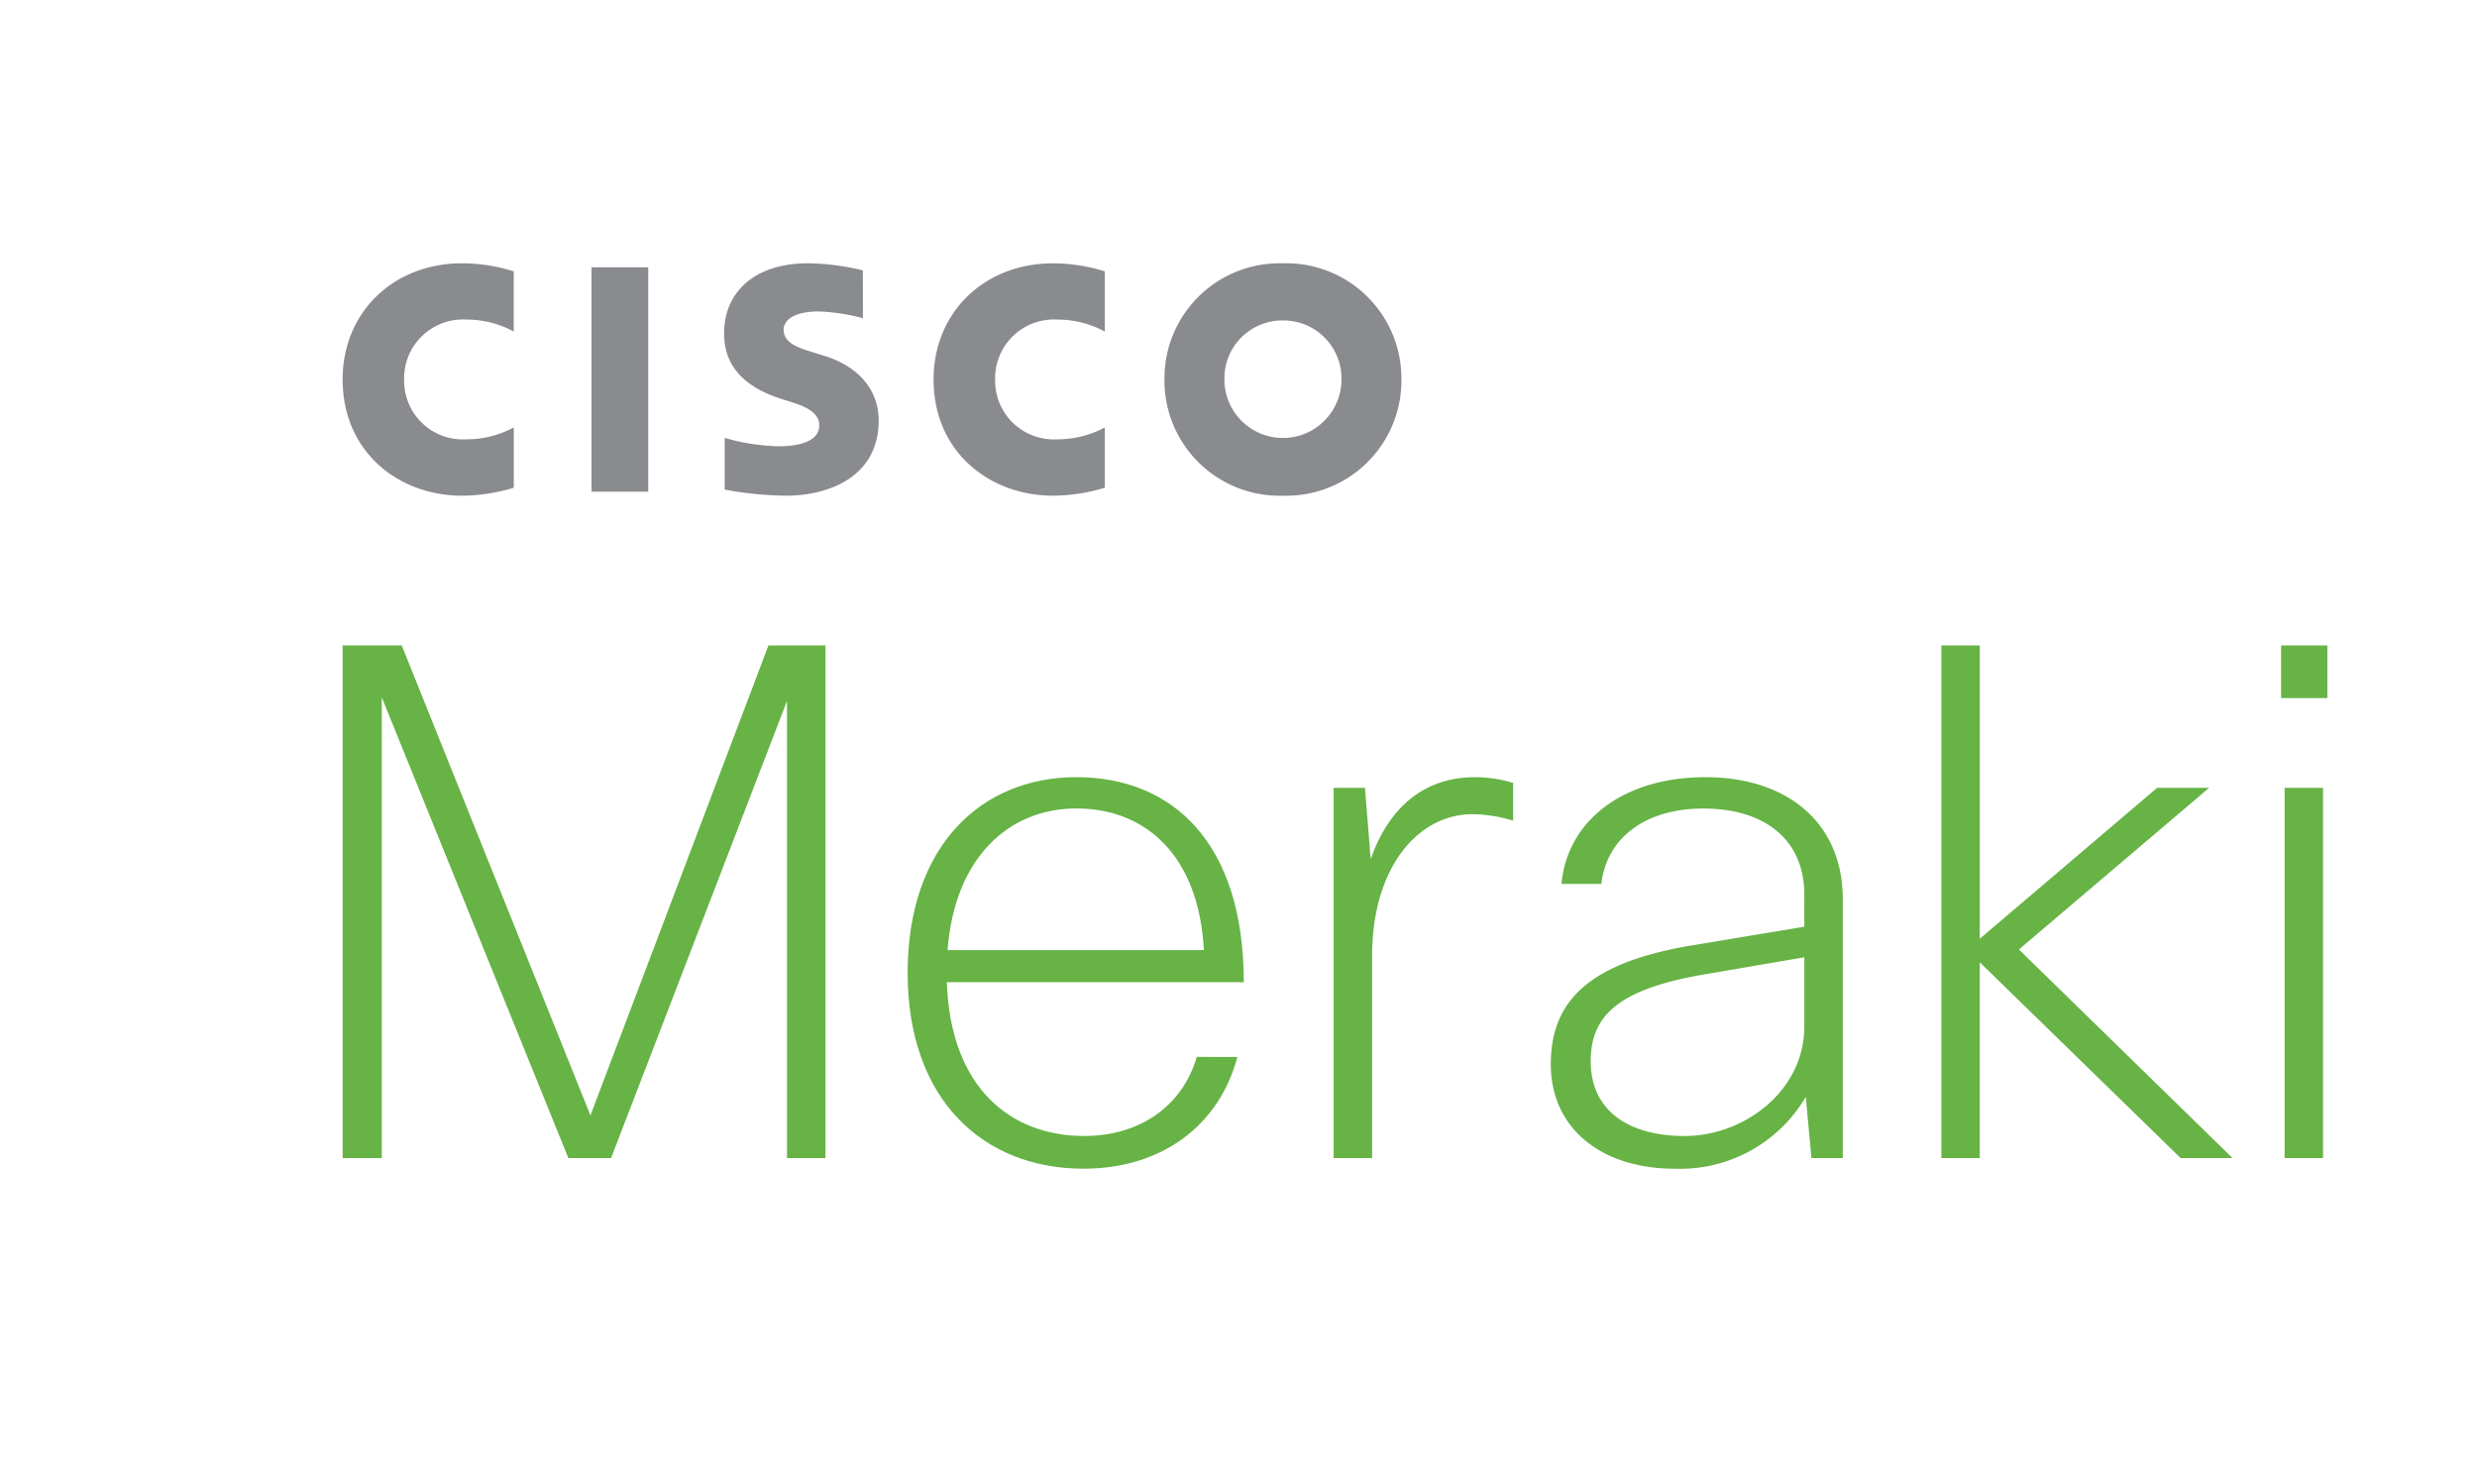<?xml version="1.0" encoding="UTF-8"?> <svg xmlns="http://www.w3.org/2000/svg" xmlns:xlink="http://www.w3.org/1999/xlink" width="212" height="127" viewBox="0 0 212 127"><defs><clipPath id="clip-path"><rect id="Rectangle_23291" data-name="Rectangle 23291" width="169.869" height="77.502" fill="none"></rect></clipPath></defs><g id="logo-meraki" transform="translate(-0.442)"><g id="Group_18435" data-name="Group 18435"><rect id="Rectangle_23294" data-name="Rectangle 23294" width="212" height="127" transform="translate(0.442)" fill="rgba(255,255,255,0)"></rect><g id="Group_18431" data-name="Group 18431" transform="translate(29.767 22.539)"><rect id="Rectangle_23290" data-name="Rectangle 23290" width="4.854" height="19.205" transform="translate(21.303 0.341)" fill="#898b8e"></rect><g id="Group_18430" data-name="Group 18430"><g id="Group_18429" data-name="Group 18429" clip-path="url(#clip-path)"><path id="Path_61636" data-name="Path 61636" d="M46.074,5.841a8.556,8.556,0,0,0-4.08-1.026,5.032,5.032,0,0,0-5.31,5.126,5.024,5.024,0,0,0,5.31,5.125,8.59,8.59,0,0,0,4.08-1.016v5.158a15.566,15.566,0,0,1-4.421.683c-5.461,0-10.238-3.754-10.238-9.95C31.415,4.207,35.744,0,41.653,0A14.866,14.866,0,0,1,46.074.69Z" transform="translate(19.162 0.001)" fill="#898b8e"></path><path id="Path_61637" data-name="Path 61637" d="M14.647,5.841a8.437,8.437,0,0,0-4.072-1.026A5.032,5.032,0,0,0,5.263,9.941a5.022,5.022,0,0,0,5.313,5.125,8.5,8.5,0,0,0,4.072-1.016v5.158a15.464,15.464,0,0,1-4.427.683C4.772,19.891,0,16.136,0,9.941,0,4.207,4.326,0,10.22,0A14.7,14.7,0,0,1,14.647.69Z" transform="translate(0 0.001)" fill="#898b8e"></path><path id="Path_61638" data-name="Path 61638" d="M53.824,4.89a4.961,4.961,0,0,0-5.005,5.05,5.01,5.01,0,1,0,10.02,0,4.967,4.967,0,0,0-5.015-5.05M63.97,9.94a9.862,9.862,0,0,1-10.146,9.951A9.855,9.855,0,0,1,43.689,9.94,9.852,9.852,0,0,1,53.824,0,9.859,9.859,0,0,1,63.97,9.94" transform="translate(26.649 0.001)" fill="#898b8e"></path><path id="Path_61639" data-name="Path 61639" d="M32.159,4.7a17.062,17.062,0,0,0-3.785-.58c-1.943,0-3,.646-3,1.576,0,1.166,1.418,1.57,2.214,1.829l1.344.42c3.143,1,4.577,3.159,4.577,5.5,0,4.822-4.245,6.446-7.95,6.446a29.636,29.636,0,0,1-5.232-.525V14.947a18.376,18.376,0,0,0,4.576.716c2.405,0,3.521-.7,3.521-1.8,0-.971-.956-1.529-2.167-1.908-.291-.1-.726-.238-1.037-.335-2.7-.853-4.943-2.441-4.943-5.616,0-3.6,2.685-6.005,7.16-6.005a20.532,20.532,0,0,1,4.719.609Z" transform="translate(12.371 0)" fill="#898b8e"></path><path id="Path_61640" data-name="Path 61640" d="M19.32,64.2,3.352,24.766V64.2H0V20.318H5.059L21.21,60.544,36.444,20.318h4.88V64.2H38.031V25.07L22.975,64.2Z" transform="translate(0 12.393)" fill="#67b346"></path><path id="Path_61641" data-name="Path 61641" d="M58.257,51.27c-1.523,5.793-6.4,9.566-13.166,9.566-8.592,0-15.055-5.907-15.055-16.758s6.277-16.757,14.446-16.757c8.108,0,14.324,5.485,14.324,17.552H33.39c.308,9.014,5.424,13.163,11.764,13.163,4.754,0,8.409-2.566,9.629-6.767Zm-24.8-9.143H55.391C54.966,34.019,50.394,30,44.482,30c-5.789,0-10.421,4.2-11.03,12.123" transform="translate(18.321 16.665)" fill="#67b346"></path><path id="Path_61642" data-name="Path 61642" d="M52.683,59.927V28.235h2.682l.489,6.1c1.7-4.815,4.935-7.01,8.9-7.01a11.305,11.305,0,0,1,3.291.489v3.231a12.351,12.351,0,0,0-3.474-.554c-4.632,0-8.594,4.513-8.594,12.128v17.31Z" transform="translate(32.135 16.665)" fill="#67b346"></path><path id="Path_61643" data-name="Path 61643" d="M65.143,36.46c.485-5.418,5.3-9.138,12.313-9.138,7.071,0,11.761,3.961,11.761,10.423V59.927H86.535l-.485-5.239a12.466,12.466,0,0,1-11.215,6.15c-6.157,0-10.606-3.347-10.606-8.955,0-5.426,3.291-8.716,12.187-10.18l9.51-1.583V37.378c0-4.571-3.23-7.372-8.652-7.372-5.06,0-8.293,2.613-8.72,6.454ZM85.926,48.652V42.739L77.394,44.2c-7.56,1.282-9.753,3.658-9.753,7.443,0,4.262,3.291,6.395,8.048,6.395,5.059,0,10.238-3.837,10.238-9.384" transform="translate(39.177 16.665)" fill="#67b346"></path><path id="Path_61644" data-name="Path 61644" d="M84.989,64.2V20.318h3.291V45.423l15.177-12.917h4.45L91.628,46.344,109.914,64.2h-4.445l-17.19-16.76V64.2Z" transform="translate(51.84 12.393)" fill="#67b346"></path><path id="Path_61645" data-name="Path 61645" d="M103.05,20.317h3.962v4.506H103.05Zm.3,12.191h3.291V64.2h-3.291Z" transform="translate(62.857 12.392)" fill="#67b346"></path></g></g></g></g></g></svg> 